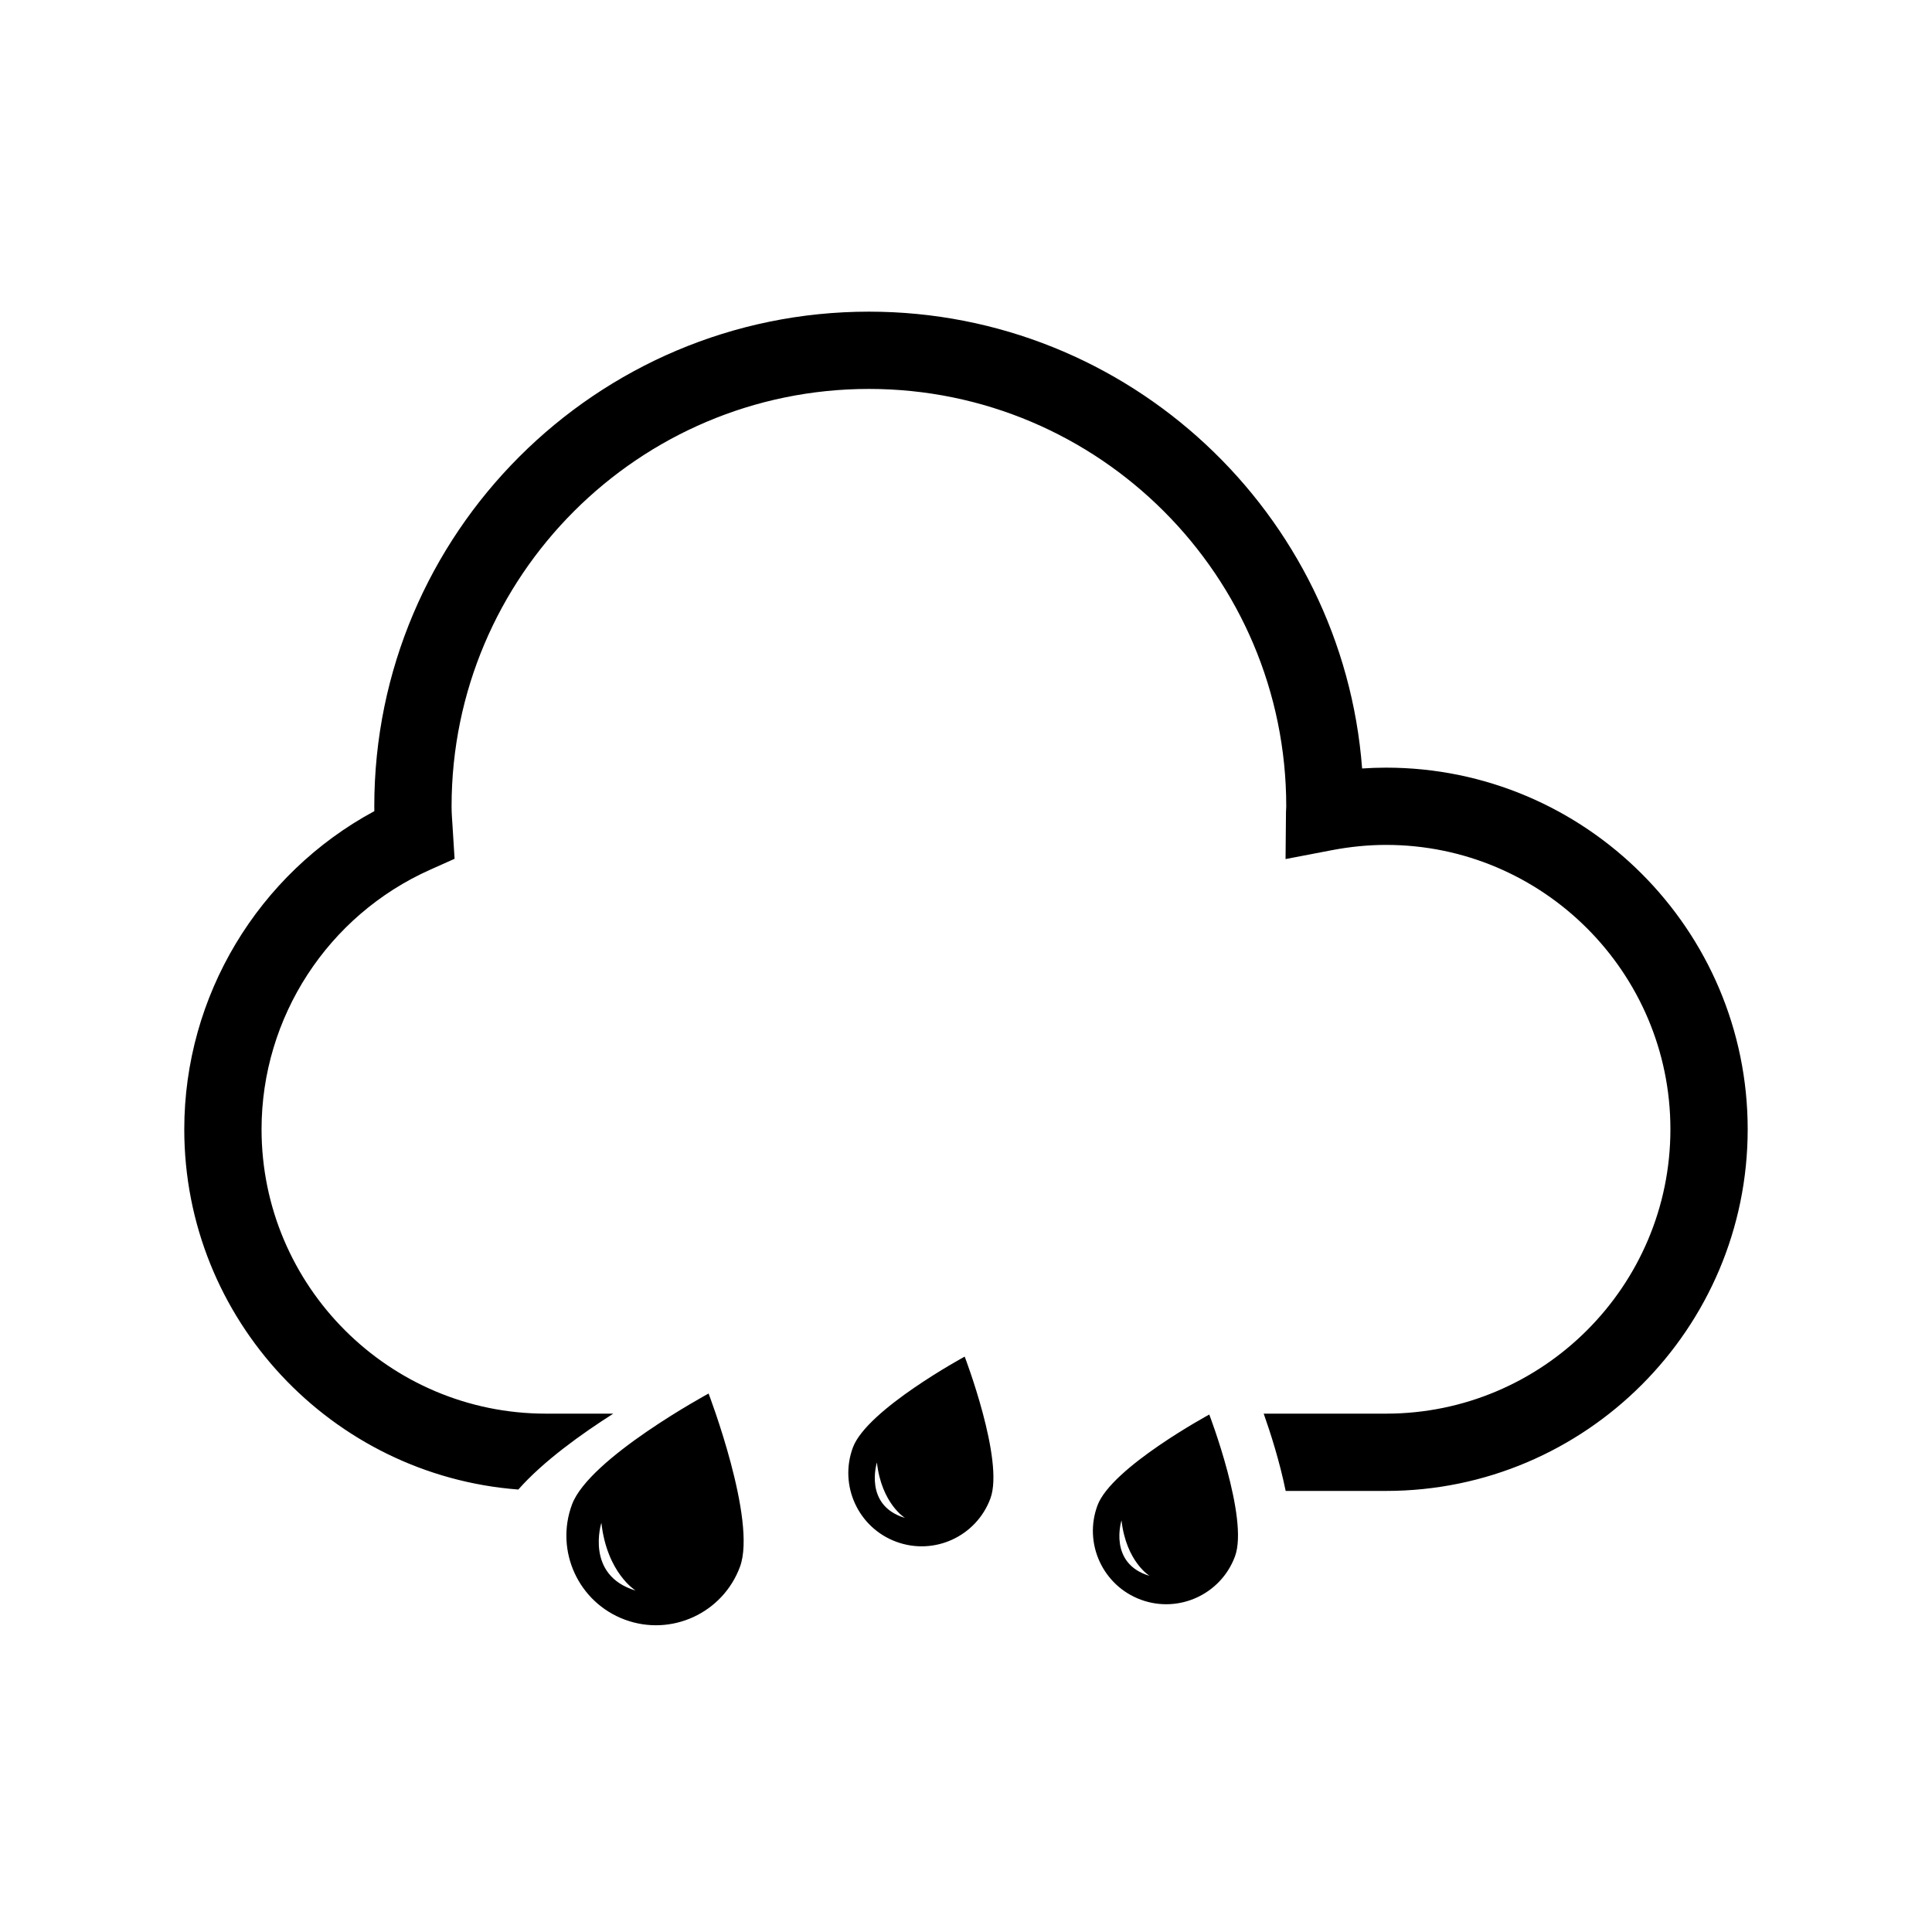 <?xml version="1.0" encoding="utf-8"?>
<!-- Generator: Adobe Illustrator 16.0.0, SVG Export Plug-In . SVG Version: 6.00 Build 0)  -->
<!DOCTYPE svg PUBLIC "-//W3C//DTD SVG 1.1//EN" "http://www.w3.org/Graphics/SVG/1.1/DTD/svg11.dtd">
<svg version="1.1" id="Layer_9" xmlns="http://www.w3.org/2000/svg" xmlns:xlink="http://www.w3.org/1999/xlink" x="0px" y="0px"
	 width="100px" height="100px" viewBox="0 0 100 100" enable-background="new 0 0 100 100" xml:space="preserve">
<path d="M90.46,58.451c0,10.321-8.397,18.719-18.719,18.719h-5.195c-0.309-1.515-0.781-2.995-1.137-4h6.332
	c8.116,0,14.719-6.603,14.719-14.719s-6.603-14.719-14.719-14.719c-0.911,0-1.854,0.092-2.802,0.273l-2.399,0.46l0.023-2.443
	c0.001-0.093,0.007-0.184,0.013-0.276c0.003-11.925-9.688-21.615-21.601-21.615c-11.91,0-21.601,9.69-21.601,21.602
	c0,0.334,0.024,0.661,0.047,0.989l0.108,1.729l-1.266,0.566c-5.3,2.368-8.725,7.642-8.725,13.434
	c0,8.116,6.603,14.719,14.718,14.719h3.488c-1.628,1.035-3.618,2.457-4.916,3.928c-9.654-0.734-17.29-8.807-17.29-18.646
	c0-6.899,3.818-13.22,9.838-16.468c-0.002-0.084-0.003-0.167-0.003-0.251c0-14.117,11.484-25.602,25.601-25.602
	c13.46,0,24.526,10.438,25.529,23.645c0.415-0.028,0.828-0.043,1.236-0.043C82.063,39.732,90.46,48.13,90.46,58.451z M36.676,72.129
	c0,0,2.513,6.564,1.626,8.965c-0.889,2.4-3.556,3.629-5.957,2.74c-2.402-0.889-3.628-3.555-2.74-5.957
	C30.495,75.475,36.676,72.129,36.676,72.129z M32.902,82.328c0,0-1.481-0.896-1.775-3.508C31.127,78.82,30.262,81.54,32.902,82.328z
	 M62.592,73.216c0,0,2.058,5.375,1.331,7.341c-0.728,1.965-2.911,2.968-4.876,2.242c-1.966-0.728-2.97-2.91-2.243-4.876
	C57.531,75.957,62.592,73.216,62.592,73.216z M59.502,81.567c0,0-1.212-0.734-1.453-2.873
	C58.049,78.694,57.341,80.924,59.502,81.567z M49.932,70.218c0,0,2.058,5.374,1.332,7.34c-0.728,1.966-2.911,2.971-4.877,2.242
	c-1.965-0.726-2.969-2.911-2.242-4.876C44.873,72.96,49.932,70.218,49.932,70.218z M46.843,78.568c0,0-1.213-0.734-1.454-2.872
	C45.39,75.696,44.682,77.924,46.843,78.568z"/>
</svg>
